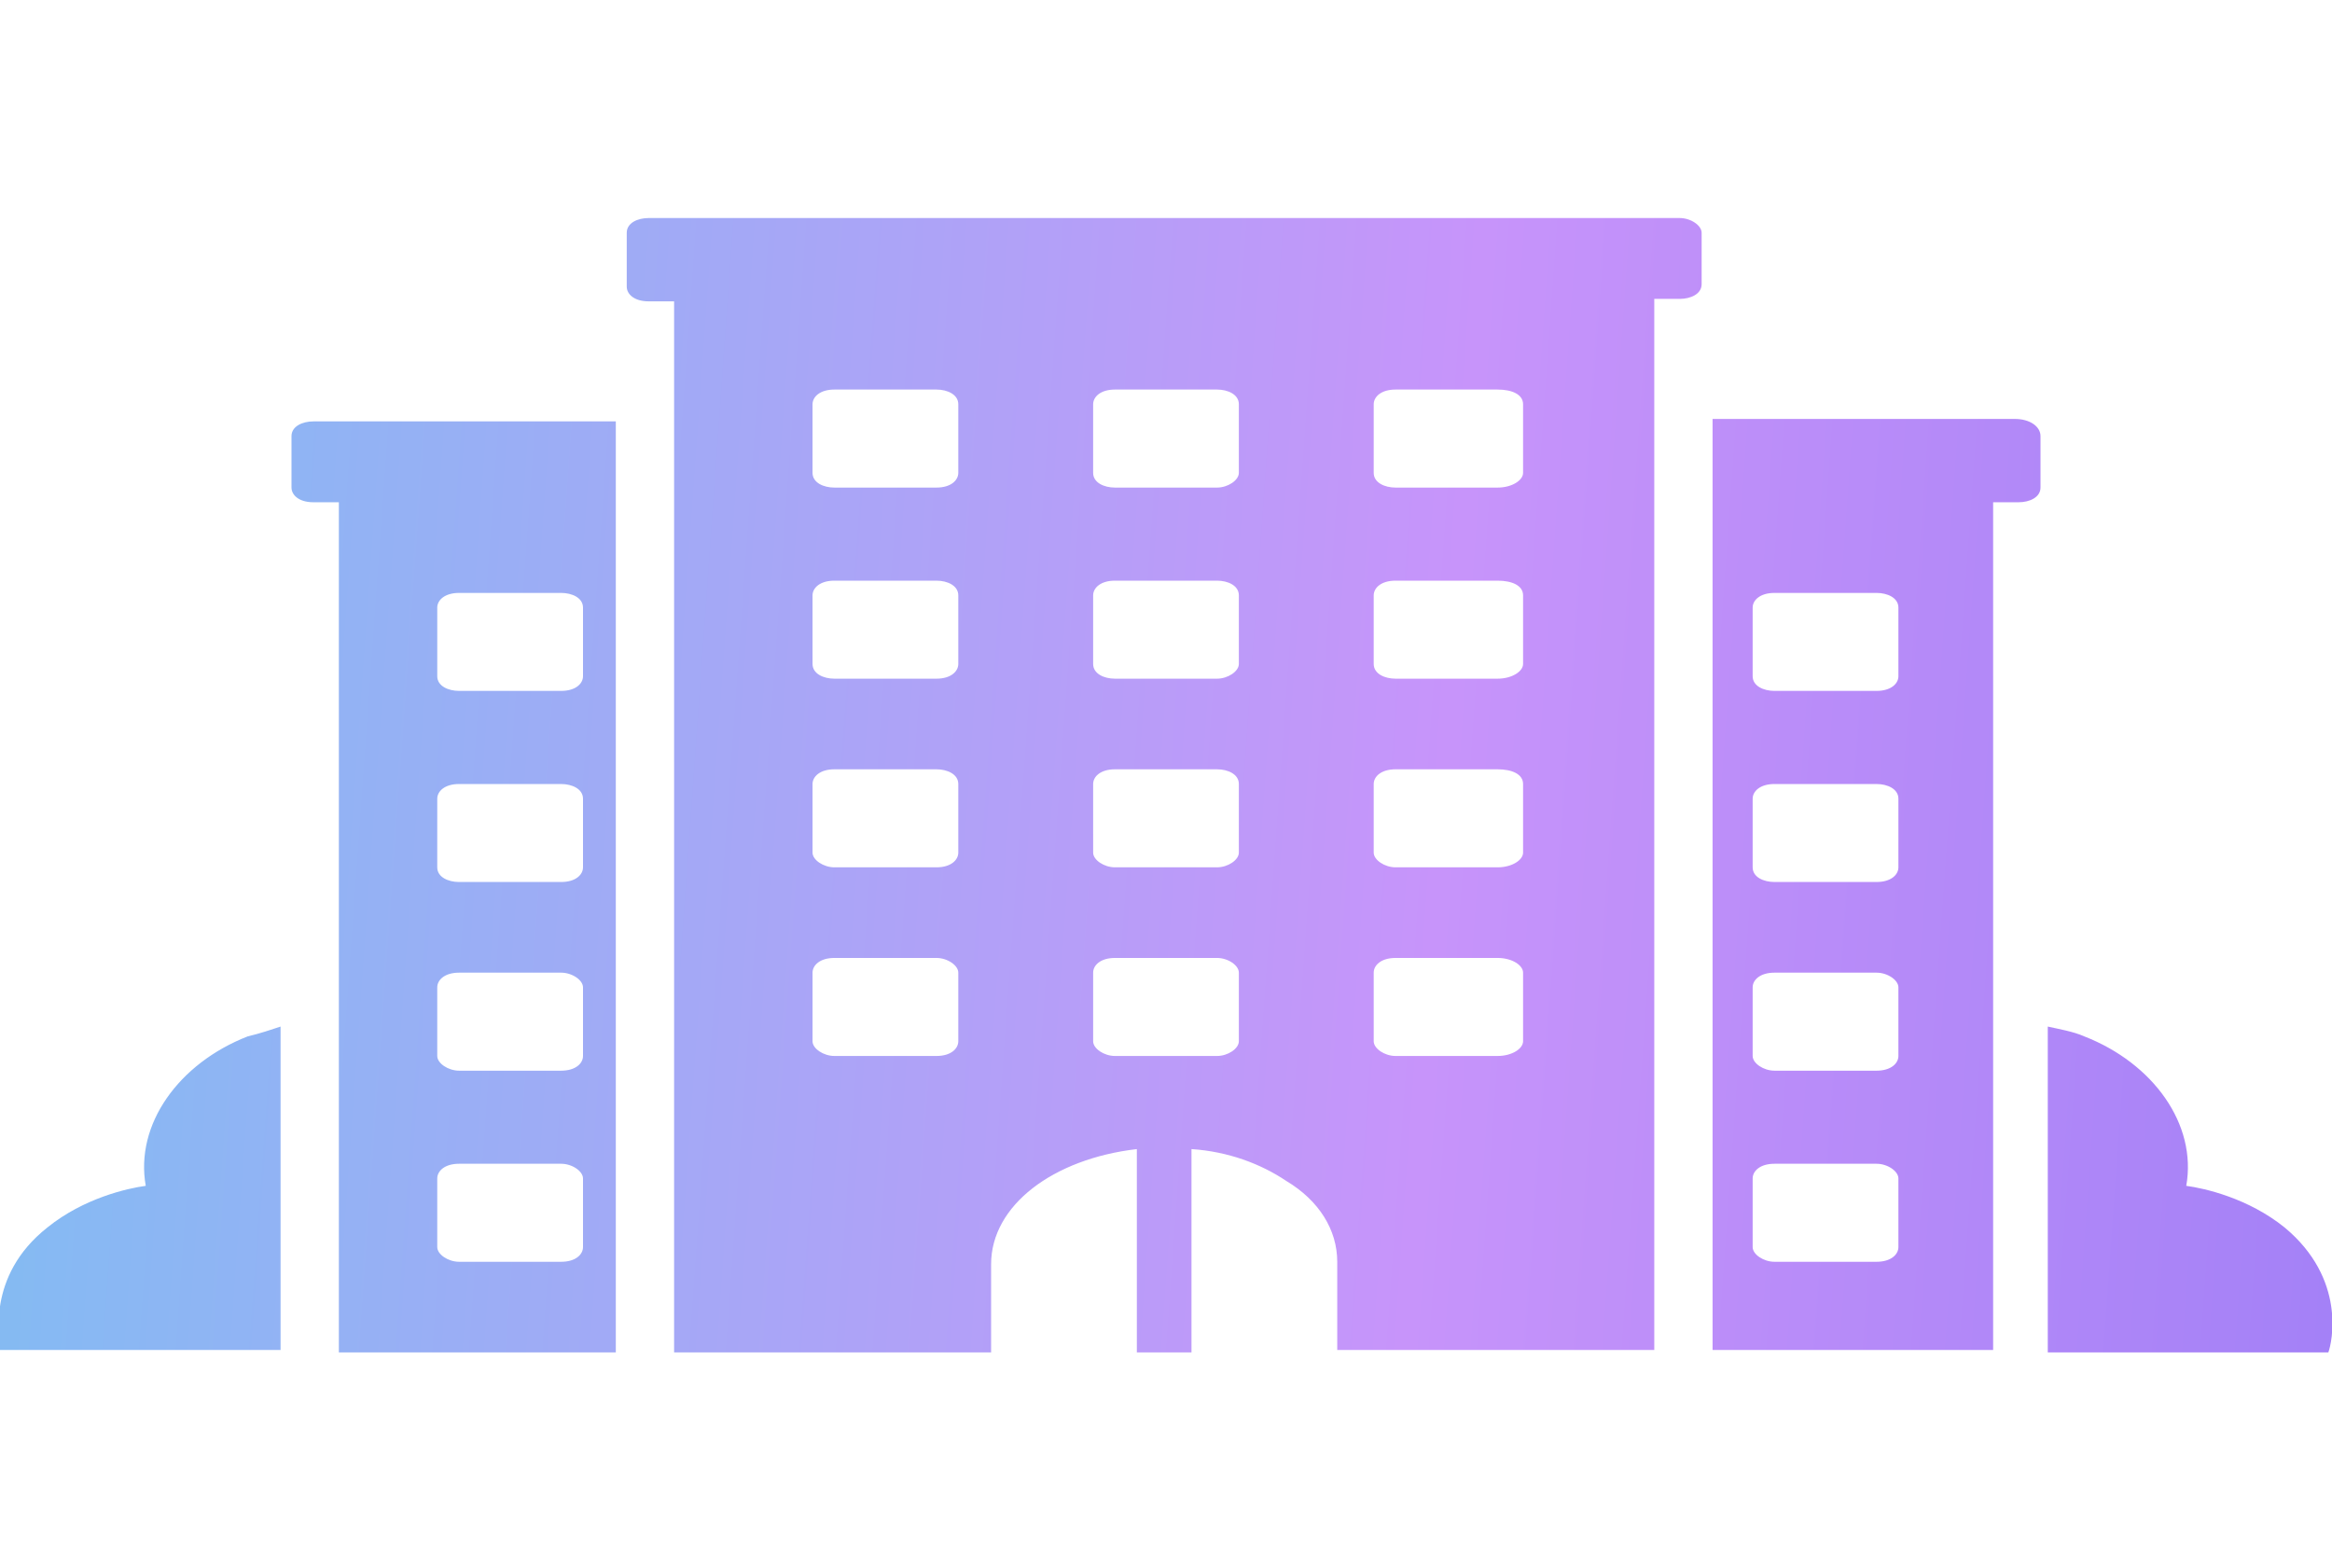 <?xml version="1.0" encoding="UTF-8"?> <svg xmlns="http://www.w3.org/2000/svg" width="58" height="39" viewBox="0 0 58 39" fill="none"> <g clip-path="url(#clip0_10_81)"> <path d="M56.822 30.53C55.916 29.798 54.828 29.555 54.375 29.494C54.647 27.97 53.559 26.447 51.837 25.776C51.566 25.655 51.203 25.594 50.931 25.533V33.637H57.909C58 33.394 58.362 31.809 56.822 30.53ZM6.163 25.776C4.441 26.447 3.353 27.97 3.625 29.494C3.172 29.555 2.084 29.798 1.178 30.53C-0.362 31.748 1.06432e-05 33.333 1.06432e-05 33.577H6.978V25.533C6.797 25.594 6.434 25.715 6.163 25.776ZM7.794 10.481C7.522 10.481 7.25 10.603 7.25 10.847V12.127C7.25 12.309 7.431 12.492 7.794 12.492H8.428V33.637H15.316V10.481H7.794ZM14.5 31.017C14.5 31.2 14.319 31.383 13.956 31.383H11.419C11.147 31.383 10.875 31.2 10.875 31.017V29.311C10.875 29.128 11.056 28.945 11.419 28.945H13.956C14.228 28.945 14.5 29.128 14.5 29.311V31.017ZM14.5 26.264C14.5 26.447 14.319 26.63 13.956 26.63H11.419C11.147 26.63 10.875 26.447 10.875 26.264V24.558C10.875 24.375 11.056 24.192 11.419 24.192H13.956C14.228 24.192 14.5 24.375 14.5 24.558V26.264ZM14.5 21.572C14.5 21.755 14.319 21.937 13.956 21.937H11.419C11.147 21.937 10.875 21.816 10.875 21.572V19.866C10.875 19.683 11.056 19.5 11.419 19.5H13.956C14.228 19.5 14.5 19.622 14.5 19.866V21.572ZM14.5 16.819C14.5 17.002 14.319 17.184 13.956 17.184H11.419C11.147 17.184 10.875 17.062 10.875 16.819V15.112C10.875 14.93 11.056 14.747 11.419 14.747H13.956C14.228 14.747 14.5 14.869 14.5 15.112V16.819ZM41.778 5.423H16.131C15.859 5.423 15.588 5.545 15.588 5.789V7.13C15.588 7.312 15.769 7.495 16.131 7.495H16.766V33.637H24.65V31.444C24.65 29.981 26.191 28.823 28.275 28.58V33.637H29.634V28.58C30.541 28.64 31.356 28.945 31.991 29.372C32.806 29.859 33.259 30.59 33.259 31.383V33.577H41.144V7.434H41.778C42.05 7.434 42.322 7.312 42.322 7.069V5.789C42.322 5.606 42.05 5.423 41.778 5.423ZM23.834 25.898C23.834 26.081 23.653 26.264 23.291 26.264H20.753C20.481 26.264 20.209 26.081 20.209 25.898V24.192C20.209 24.009 20.391 23.826 20.753 23.826H23.291C23.562 23.826 23.834 24.009 23.834 24.192V25.898ZM23.834 21.206C23.834 21.389 23.653 21.572 23.291 21.572H20.753C20.481 21.572 20.209 21.389 20.209 21.206V19.5C20.209 19.317 20.391 19.134 20.753 19.134H23.291C23.562 19.134 23.834 19.256 23.834 19.5V21.206ZM23.834 16.514C23.834 16.697 23.653 16.88 23.291 16.88H20.753C20.481 16.88 20.209 16.758 20.209 16.514V14.808C20.209 14.625 20.391 14.442 20.753 14.442H23.291C23.562 14.442 23.834 14.564 23.834 14.808V16.514ZM23.834 11.761C23.834 11.944 23.653 12.127 23.291 12.127H20.753C20.481 12.127 20.209 12.005 20.209 11.761V10.055C20.209 9.872 20.391 9.689 20.753 9.689H23.291C23.562 9.689 23.834 9.811 23.834 10.055V11.761ZM30.812 25.898C30.812 26.081 30.541 26.264 30.269 26.264H27.731C27.459 26.264 27.188 26.081 27.188 25.898V24.192C27.188 24.009 27.369 23.826 27.731 23.826H30.269C30.541 23.826 30.812 24.009 30.812 24.192V25.898ZM30.812 21.206C30.812 21.389 30.541 21.572 30.269 21.572H27.731C27.459 21.572 27.188 21.389 27.188 21.206V19.5C27.188 19.317 27.369 19.134 27.731 19.134H30.269C30.541 19.134 30.812 19.256 30.812 19.5V21.206ZM30.812 16.514C30.812 16.697 30.541 16.88 30.269 16.88H27.731C27.459 16.88 27.188 16.758 27.188 16.514V14.808C27.188 14.625 27.369 14.442 27.731 14.442H30.269C30.541 14.442 30.812 14.564 30.812 14.808V16.514ZM30.812 11.761C30.812 11.944 30.541 12.127 30.269 12.127H27.731C27.459 12.127 27.188 12.005 27.188 11.761V10.055C27.188 9.872 27.369 9.689 27.731 9.689H30.269C30.541 9.689 30.812 9.811 30.812 10.055V11.761ZM37.881 25.898C37.881 26.081 37.609 26.264 37.247 26.264H34.709C34.438 26.264 34.166 26.081 34.166 25.898V24.192C34.166 24.009 34.347 23.826 34.709 23.826H37.247C37.609 23.826 37.881 24.009 37.881 24.192V25.898ZM37.881 21.206C37.881 21.389 37.609 21.572 37.247 21.572H34.709C34.438 21.572 34.166 21.389 34.166 21.206V19.5C34.166 19.317 34.347 19.134 34.709 19.134H37.247C37.609 19.134 37.881 19.256 37.881 19.5V21.206ZM37.881 16.514C37.881 16.697 37.609 16.88 37.247 16.88H34.709C34.438 16.88 34.166 16.758 34.166 16.514V14.808C34.166 14.625 34.347 14.442 34.709 14.442H37.247C37.609 14.442 37.881 14.564 37.881 14.808V16.514ZM37.881 11.761C37.881 11.944 37.609 12.127 37.247 12.127H34.709C34.438 12.127 34.166 12.005 34.166 11.761V10.055C34.166 9.872 34.347 9.689 34.709 9.689H37.247C37.609 9.689 37.881 9.811 37.881 10.055V11.761ZM50.116 10.42H42.594V33.577H49.572V12.492H50.206C50.478 12.492 50.75 12.37 50.75 12.127V10.847C50.75 10.603 50.478 10.42 50.116 10.42ZM47.216 31.017C47.216 31.2 47.034 31.383 46.672 31.383H44.134C43.862 31.383 43.591 31.2 43.591 31.017V29.311C43.591 29.128 43.772 28.945 44.134 28.945H46.672C46.944 28.945 47.216 29.128 47.216 29.311V31.017ZM47.216 26.264C47.216 26.447 47.034 26.63 46.672 26.63H44.134C43.862 26.63 43.591 26.447 43.591 26.264V24.558C43.591 24.375 43.772 24.192 44.134 24.192H46.672C46.944 24.192 47.216 24.375 47.216 24.558V26.264ZM47.216 21.572C47.216 21.755 47.034 21.937 46.672 21.937H44.134C43.862 21.937 43.591 21.816 43.591 21.572V19.866C43.591 19.683 43.772 19.5 44.134 19.5H46.672C46.944 19.5 47.216 19.622 47.216 19.866V21.572ZM47.216 16.819C47.216 17.002 47.034 17.184 46.672 17.184H44.134C43.862 17.184 43.591 17.062 43.591 16.819V15.112C43.591 14.93 43.772 14.747 44.134 14.747H46.672C46.944 14.747 47.216 14.869 47.216 15.112V16.819Z" fill="url(#paint0_linear_10_81)"></path> </g> <defs> <linearGradient id="paint0_linear_10_81" x1="-4.109" y1="5.423" x2="85.64" y2="11.824" gradientUnits="userSpaceOnUse"> <stop stop-color="#79C1F1"></stop> <stop offset="0.455" stop-color="#C794FA"></stop> <stop offset="1" stop-color="#7C6BF3"></stop> </linearGradient> <clipPath id="clip0_10_81"> <rect width="58" height="39" fill="white"></rect> </clipPath> </defs> </svg> 